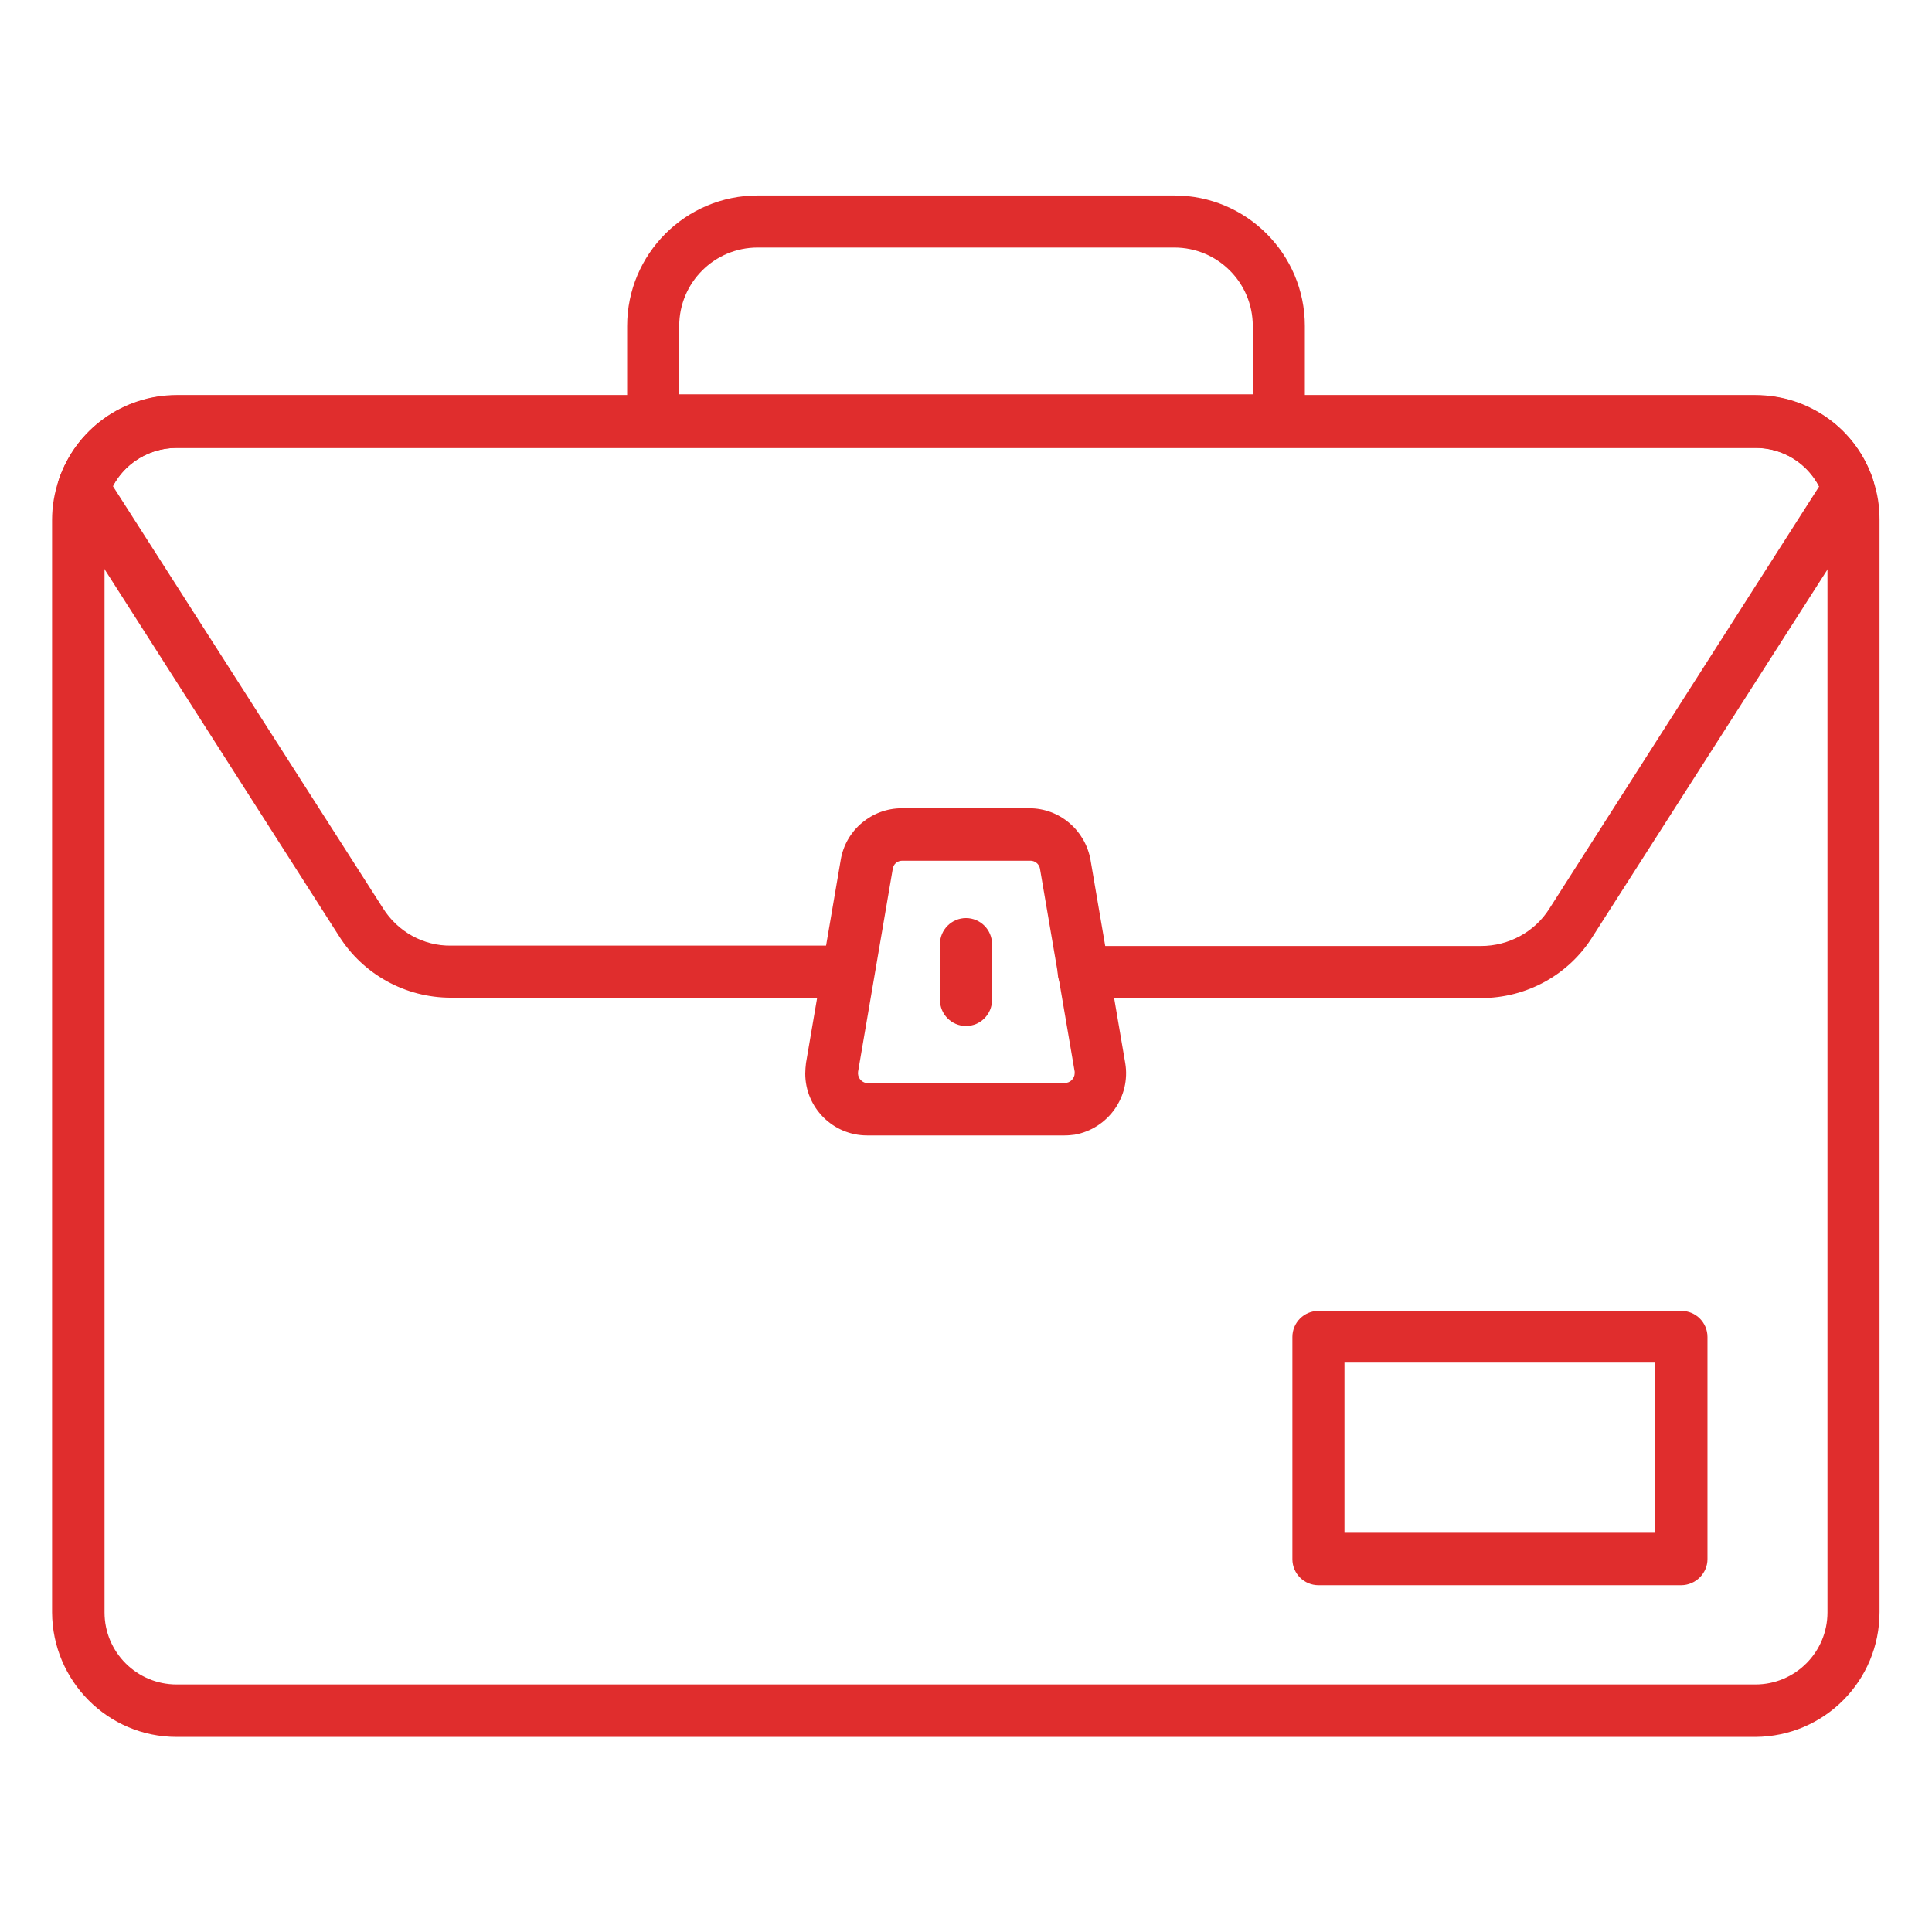 <?xml version="1.0" encoding="UTF-8"?> <!-- Generator: Adobe Illustrator 24.0.2, SVG Export Plug-In . SVG Version: 6.00 Build 0) --> <svg xmlns="http://www.w3.org/2000/svg" xmlns:xlink="http://www.w3.org/1999/xlink" id="Icons" x="0px" y="0px" viewBox="0 0 512 512" style="enable-background:new 0 0 512 512;" xml:space="preserve"> <style type="text/css"> .st0{fill:#E02D2D;} </style> <path class="st0" d="M465.2,460.3H46.8c-18.2,0-32.9-14.8-33-33V137.8c0-3.6,0.6-7.2,1.8-10.7c4.5-13.3,17.1-22.3,31.2-22.3h418.4 c14.2,0,26.8,9,31.2,22.5c1.2,3.4,1.7,6.9,1.7,10.4v289.5C498.1,445.5,483.4,460.2,465.2,460.3z M46.8,118.7 c-8.2,0-15.5,5.2-18.1,13c-0.7,2-1,4-1,6.1v289.5c0,10.6,8.6,19.1,19.1,19.1h418.4c10.6,0,19.1-8.6,19.1-19.1V137.8c0-2-0.3-4.1-1-6 c-2.6-7.9-9.9-13.2-18.1-13.1L46.8,118.7z"></path> <path class="st0" d="M392.5,264.5H287.2c-3.8,0-6.9-3.1-6.9-6.9c0-3.8,3.1-6.9,6.9-6.9h105.3c7.3,0,14.2-3.7,18.1-9.9l71.5-111.9 c-3.3-6.3-9.8-10.2-16.9-10.2H46.8c-7.1,0-13.6,3.9-16.9,10.1l71.6,111.9c3.9,6.2,10.7,10,18,9.9h105.3c3.8,0,6.9,3.1,6.9,6.9 c0,3.8-3.1,6.9-6.9,6.9H119.5c-12.1,0-23.3-6.2-29.7-16.4l-73.5-115c-1.1-1.8-1.4-4-0.7-5.9c4.5-13.4,17.1-22.4,31.2-22.4h418.4 c14.2,0,26.8,9,31.2,22.5c0.7,2,0.4,4.1-0.7,5.9l-73.5,114.9C415.8,258.4,404.5,264.5,392.5,264.5L392.5,264.5z"></path> <path class="st0" d="M282.1,300.9h-52.3c-9.1,0-16.4-7.4-16.4-16.4c0-0.9,0.1-1.9,0.2-2.8l9.2-53.8c1.3-7.9,8.2-13.7,16.2-13.7h33.8 c8,0,14.8,5.8,16.2,13.7l9.2,53.8c1.5,8.9-4.5,17.4-13.4,19C284,300.8,283.1,300.9,282.1,300.9z M239.1,228.1 c-1.3,0-2.3,0.9-2.5,2.1l-9.2,53.8c-0.2,1.4,0.7,2.7,2.1,3c0.1,0,0.3,0,0.4,0h52.3c1.4,0,2.6-1.2,2.6-2.6c0-0.1,0-0.3,0-0.4 l-9.2-53.8c-0.2-1.2-1.3-2.1-2.5-2.1H239.1z"></path> <path class="st0" d="M445.5,420.1h-96.1c-3.8,0-6.9-3.1-6.9-6.9v-58.9c0-3.8,3.1-6.9,6.9-6.9h96.2c3.8,0,6.9,3.1,6.9,6.9v58.9 C452.5,416.9,449.4,420.1,445.5,420.1C445.6,420.1,445.5,420.1,445.5,420.1z M356.3,406.2h82.3v-45.1h-82.3L356.3,406.2z"></path> <path class="st0" d="M338.9,118.3H173.1c-3.8,0-6.9-3.1-6.9-6.9v-25c0-19.1,15.5-34.6,34.6-34.6h110.4c19.1,0,34.6,15.5,34.6,34.6 v25C345.8,115.2,342.8,118.3,338.9,118.3z M180,104.5h152V86.4c0-11.5-9.3-20.8-20.8-20.8H200.8c-11.5,0-20.8,9.3-20.8,20.8V104.5z"></path> <path class="st0" d="M256,271.9c-3.8,0-6.9-3.1-6.9-6.9v-14.8c0-3.8,3.1-6.9,6.9-6.9c3.8,0,6.9,3.1,6.9,6.9V265 C262.9,268.8,259.8,271.9,256,271.9z"></path> </svg> 